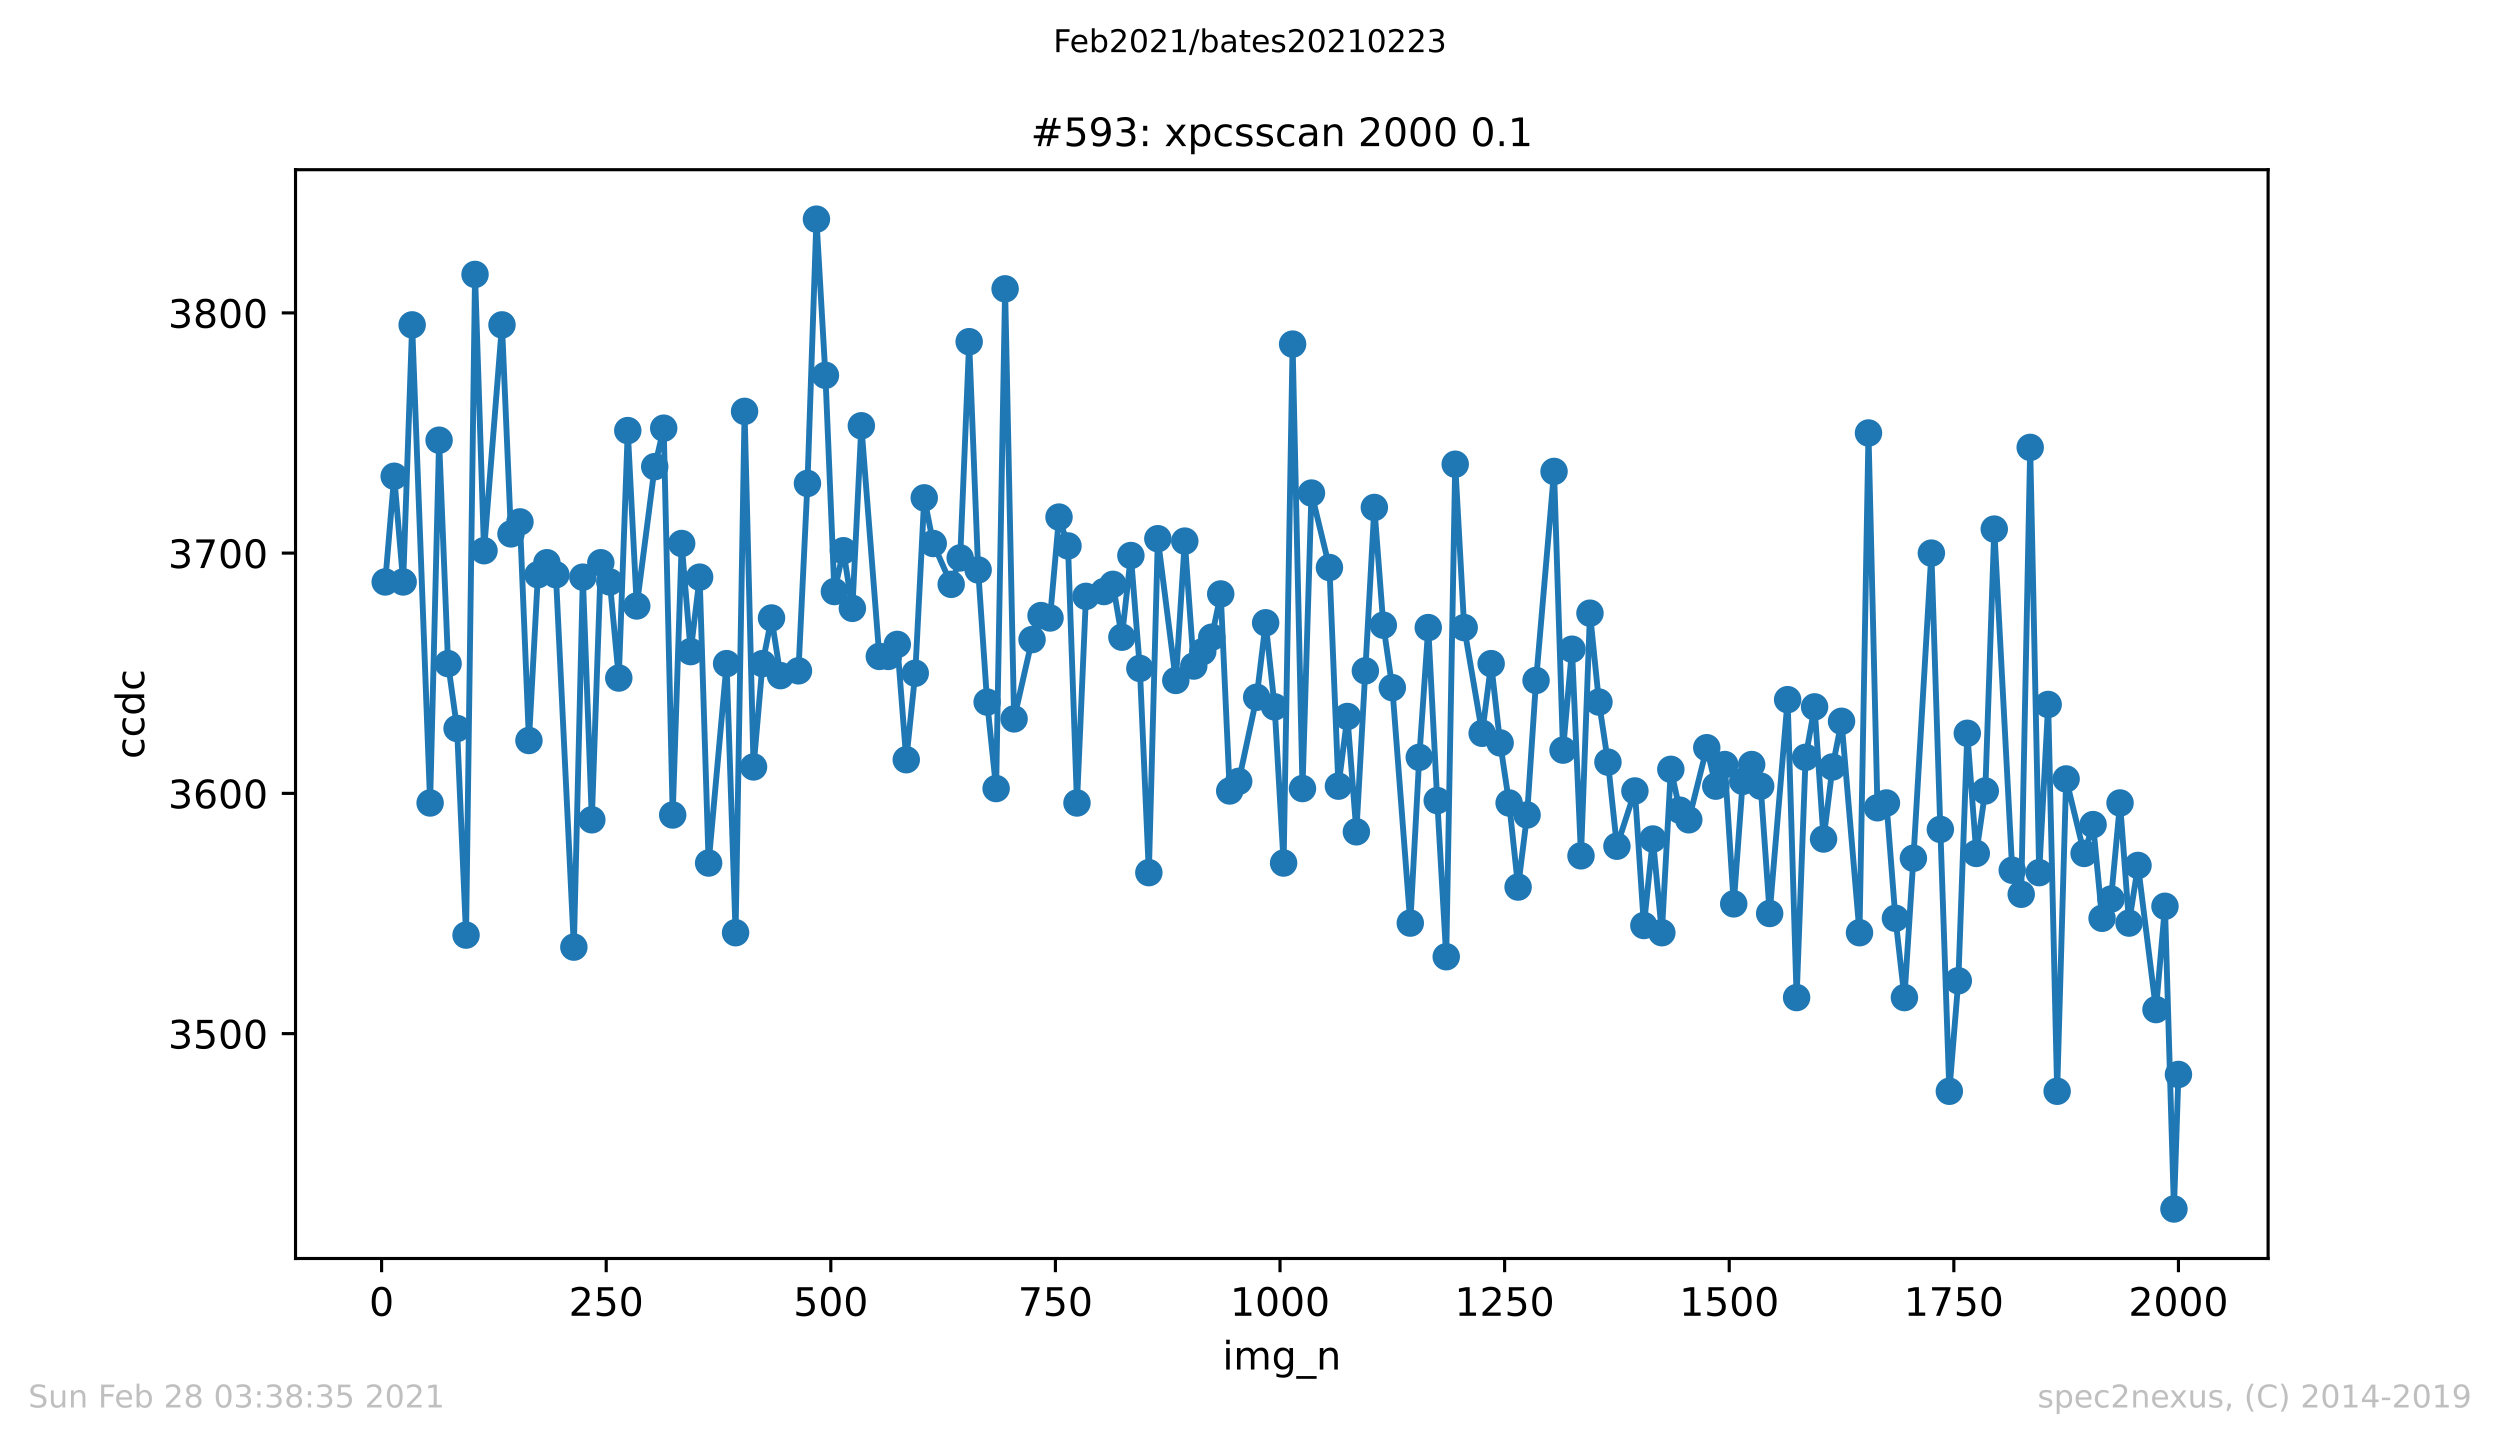 <?xml version="1.0" encoding="utf-8" standalone="no"?>
<!DOCTYPE svg PUBLIC "-//W3C//DTD SVG 1.1//EN"
  "http://www.w3.org/Graphics/SVG/1.1/DTD/svg11.dtd">
<!-- Created with matplotlib (https://matplotlib.org/) -->
<svg height="367.2pt" version="1.1" viewBox="0 0 636.48 367.2" width="636.48pt" xmlns="http://www.w3.org/2000/svg" xmlns:xlink="http://www.w3.org/1999/xlink">
 <defs>
  <style type="text/css">*{stroke-linecap:butt;stroke-linejoin:round;}</style>
 </defs>
 <g id="figure_1">
  <g id="patch_1">
   <path d="M 0 367.2 
L 636.48 367.2 
L 636.48 0 
L 0 0 
z
" style="fill:#ffffff;"/>
  </g>
  <g id="axes_1">
   <g id="patch_2">
    <path d="M 75.24 320.4 
L 577.44 320.4 
L 577.44 43.2 
L 75.24 43.2 
z
" style="fill:#ffffff;"/>
   </g>
   <g id="matplotlib.axis_1">
    <g id="xtick_1">
     <g id="line2d_1">
      <defs>
       <path d="M 0 0 
L 0 3.5 
" id="ma4a6351845" style="stroke:#000000;stroke-width:0.8;"/>
      </defs>
      <g>
       <use style="stroke:#000000;stroke-width:0.8;" x="97.152" xlink:href="#ma4a6351845" y="320.4"/>
      </g>
     </g>
     <g id="text_1">
      <!-- 0 -->
      <g transform="translate(93.971 334.998)scale(0.1 -0.1)">
       <defs>
        <path d="M 31.781 66.406 
Q 24.172 66.406 20.328 58.906 
Q 16.5 51.422 16.5 36.375 
Q 16.5 21.391 20.328 13.891 
Q 24.172 6.391 31.781 6.391 
Q 39.453 6.391 43.281 13.891 
Q 47.125 21.391 47.125 36.375 
Q 47.125 51.422 43.281 58.906 
Q 39.453 66.406 31.781 66.406 
z
M 31.781 74.219 
Q 44.047 74.219 50.516 64.516 
Q 56.984 54.828 56.984 36.375 
Q 56.984 17.969 50.516 8.266 
Q 44.047 -1.422 31.781 -1.422 
Q 19.531 -1.422 13.062 8.266 
Q 6.594 17.969 6.594 36.375 
Q 6.594 54.828 13.062 64.516 
Q 19.531 74.219 31.781 74.219 
z
" id="DejaVuSans-48"/>
       </defs>
       <use xlink:href="#DejaVuSans-48"/>
      </g>
     </g>
    </g>
    <g id="xtick_2">
     <g id="line2d_2">
      <g>
       <use style="stroke:#000000;stroke-width:0.8;" x="154.335" xlink:href="#ma4a6351845" y="320.4"/>
      </g>
     </g>
     <g id="text_2">
      <!-- 250 -->
      <g transform="translate(144.791 334.998)scale(0.1 -0.1)">
       <defs>
        <path d="M 19.188 8.297 
L 53.609 8.297 
L 53.609 0 
L 7.328 0 
L 7.328 8.297 
Q 12.938 14.109 22.625 23.891 
Q 32.328 33.688 34.812 36.531 
Q 39.547 41.844 41.422 45.531 
Q 43.312 49.219 43.312 52.781 
Q 43.312 58.594 39.234 62.25 
Q 35.156 65.922 28.609 65.922 
Q 23.969 65.922 18.812 64.312 
Q 13.672 62.703 7.812 59.422 
L 7.812 69.391 
Q 13.766 71.781 18.938 73 
Q 24.125 74.219 28.422 74.219 
Q 39.75 74.219 46.484 68.547 
Q 53.219 62.891 53.219 53.422 
Q 53.219 48.922 51.531 44.891 
Q 49.859 40.875 45.406 35.406 
Q 44.188 33.984 37.641 27.219 
Q 31.109 20.453 19.188 8.297 
z
" id="DejaVuSans-50"/>
        <path d="M 10.797 72.906 
L 49.516 72.906 
L 49.516 64.594 
L 19.828 64.594 
L 19.828 46.734 
Q 21.969 47.469 24.109 47.828 
Q 26.266 48.188 28.422 48.188 
Q 40.625 48.188 47.75 41.5 
Q 54.891 34.812 54.891 23.391 
Q 54.891 11.625 47.562 5.094 
Q 40.234 -1.422 26.906 -1.422 
Q 22.312 -1.422 17.547 -0.641 
Q 12.797 0.141 7.719 1.703 
L 7.719 11.625 
Q 12.109 9.234 16.797 8.062 
Q 21.484 6.891 26.703 6.891 
Q 35.156 6.891 40.078 11.328 
Q 45.016 15.766 45.016 23.391 
Q 45.016 31 40.078 35.438 
Q 35.156 39.891 26.703 39.891 
Q 22.75 39.891 18.812 39.016 
Q 14.891 38.141 10.797 36.281 
z
" id="DejaVuSans-53"/>
       </defs>
       <use xlink:href="#DejaVuSans-50"/>
       <use x="63.623" xlink:href="#DejaVuSans-53"/>
       <use x="127.246" xlink:href="#DejaVuSans-48"/>
      </g>
     </g>
    </g>
    <g id="xtick_3">
     <g id="line2d_3">
      <g>
       <use style="stroke:#000000;stroke-width:0.8;" x="211.517" xlink:href="#ma4a6351845" y="320.4"/>
      </g>
     </g>
     <g id="text_3">
      <!-- 500 -->
      <g transform="translate(201.974 334.998)scale(0.1 -0.1)">
       <use xlink:href="#DejaVuSans-53"/>
       <use x="63.623" xlink:href="#DejaVuSans-48"/>
       <use x="127.246" xlink:href="#DejaVuSans-48"/>
      </g>
     </g>
    </g>
    <g id="xtick_4">
     <g id="line2d_4">
      <g>
       <use style="stroke:#000000;stroke-width:0.8;" x="268.7" xlink:href="#ma4a6351845" y="320.4"/>
      </g>
     </g>
     <g id="text_4">
      <!-- 750 -->
      <g transform="translate(259.156 334.998)scale(0.1 -0.1)">
       <defs>
        <path d="M 8.203 72.906 
L 55.078 72.906 
L 55.078 68.703 
L 28.609 0 
L 18.312 0 
L 43.219 64.594 
L 8.203 64.594 
z
" id="DejaVuSans-55"/>
       </defs>
       <use xlink:href="#DejaVuSans-55"/>
       <use x="63.623" xlink:href="#DejaVuSans-53"/>
       <use x="127.246" xlink:href="#DejaVuSans-48"/>
      </g>
     </g>
    </g>
    <g id="xtick_5">
     <g id="line2d_5">
      <g>
       <use style="stroke:#000000;stroke-width:0.8;" x="325.883" xlink:href="#ma4a6351845" y="320.4"/>
      </g>
     </g>
     <g id="text_5">
      <!-- 1000 -->
      <g transform="translate(313.158 334.998)scale(0.1 -0.1)">
       <defs>
        <path d="M 12.406 8.297 
L 28.516 8.297 
L 28.516 63.922 
L 10.984 60.406 
L 10.984 69.391 
L 28.422 72.906 
L 38.281 72.906 
L 38.281 8.297 
L 54.391 8.297 
L 54.391 0 
L 12.406 0 
z
" id="DejaVuSans-49"/>
       </defs>
       <use xlink:href="#DejaVuSans-49"/>
       <use x="63.623" xlink:href="#DejaVuSans-48"/>
       <use x="127.246" xlink:href="#DejaVuSans-48"/>
       <use x="190.869" xlink:href="#DejaVuSans-48"/>
      </g>
     </g>
    </g>
    <g id="xtick_6">
     <g id="line2d_6">
      <g>
       <use style="stroke:#000000;stroke-width:0.8;" x="383.065" xlink:href="#ma4a6351845" y="320.4"/>
      </g>
     </g>
     <g id="text_6">
      <!-- 1250 -->
      <g transform="translate(370.34 334.998)scale(0.1 -0.1)">
       <use xlink:href="#DejaVuSans-49"/>
       <use x="63.623" xlink:href="#DejaVuSans-50"/>
       <use x="127.246" xlink:href="#DejaVuSans-53"/>
       <use x="190.869" xlink:href="#DejaVuSans-48"/>
      </g>
     </g>
    </g>
    <g id="xtick_7">
     <g id="line2d_7">
      <g>
       <use style="stroke:#000000;stroke-width:0.8;" x="440.248" xlink:href="#ma4a6351845" y="320.4"/>
      </g>
     </g>
     <g id="text_7">
      <!-- 1500 -->
      <g transform="translate(427.523 334.998)scale(0.1 -0.1)">
       <use xlink:href="#DejaVuSans-49"/>
       <use x="63.623" xlink:href="#DejaVuSans-53"/>
       <use x="127.246" xlink:href="#DejaVuSans-48"/>
       <use x="190.869" xlink:href="#DejaVuSans-48"/>
      </g>
     </g>
    </g>
    <g id="xtick_8">
     <g id="line2d_8">
      <g>
       <use style="stroke:#000000;stroke-width:0.8;" x="497.43" xlink:href="#ma4a6351845" y="320.4"/>
      </g>
     </g>
     <g id="text_8">
      <!-- 1750 -->
      <g transform="translate(484.705 334.998)scale(0.1 -0.1)">
       <use xlink:href="#DejaVuSans-49"/>
       <use x="63.623" xlink:href="#DejaVuSans-55"/>
       <use x="127.246" xlink:href="#DejaVuSans-53"/>
       <use x="190.869" xlink:href="#DejaVuSans-48"/>
      </g>
     </g>
    </g>
    <g id="xtick_9">
     <g id="line2d_9">
      <g>
       <use style="stroke:#000000;stroke-width:0.8;" x="554.613" xlink:href="#ma4a6351845" y="320.4"/>
      </g>
     </g>
     <g id="text_9">
      <!-- 2000 -->
      <g transform="translate(541.888 334.998)scale(0.1 -0.1)">
       <use xlink:href="#DejaVuSans-50"/>
       <use x="63.623" xlink:href="#DejaVuSans-48"/>
       <use x="127.246" xlink:href="#DejaVuSans-48"/>
       <use x="190.869" xlink:href="#DejaVuSans-48"/>
      </g>
     </g>
    </g>
    <g id="text_10">
     <!-- img_n -->
     <g transform="translate(311.238 348.677)scale(0.1 -0.1)">
      <defs>
       <path d="M 9.422 54.688 
L 18.406 54.688 
L 18.406 0 
L 9.422 0 
z
M 9.422 75.984 
L 18.406 75.984 
L 18.406 64.594 
L 9.422 64.594 
z
" id="DejaVuSans-105"/>
       <path d="M 52 44.188 
Q 55.375 50.25 60.062 53.125 
Q 64.75 56 71.094 56 
Q 79.641 56 84.281 50.016 
Q 88.922 44.047 88.922 33.016 
L 88.922 0 
L 79.891 0 
L 79.891 32.719 
Q 79.891 40.578 77.094 44.375 
Q 74.312 48.188 68.609 48.188 
Q 61.625 48.188 57.562 43.547 
Q 53.516 38.922 53.516 30.906 
L 53.516 0 
L 44.484 0 
L 44.484 32.719 
Q 44.484 40.625 41.703 44.406 
Q 38.922 48.188 33.109 48.188 
Q 26.219 48.188 22.156 43.531 
Q 18.109 38.875 18.109 30.906 
L 18.109 0 
L 9.078 0 
L 9.078 54.688 
L 18.109 54.688 
L 18.109 46.188 
Q 21.188 51.219 25.484 53.609 
Q 29.781 56 35.688 56 
Q 41.656 56 45.828 52.969 
Q 50 49.953 52 44.188 
z
" id="DejaVuSans-109"/>
       <path d="M 45.406 27.984 
Q 45.406 37.75 41.375 43.109 
Q 37.359 48.484 30.078 48.484 
Q 22.859 48.484 18.828 43.109 
Q 14.797 37.75 14.797 27.984 
Q 14.797 18.266 18.828 12.891 
Q 22.859 7.516 30.078 7.516 
Q 37.359 7.516 41.375 12.891 
Q 45.406 18.266 45.406 27.984 
z
M 54.391 6.781 
Q 54.391 -7.172 48.188 -13.984 
Q 42 -20.797 29.203 -20.797 
Q 24.469 -20.797 20.266 -20.094 
Q 16.062 -19.391 12.109 -17.922 
L 12.109 -9.188 
Q 16.062 -11.328 19.922 -12.344 
Q 23.781 -13.375 27.781 -13.375 
Q 36.625 -13.375 41.016 -8.766 
Q 45.406 -4.156 45.406 5.172 
L 45.406 9.625 
Q 42.625 4.781 38.281 2.391 
Q 33.938 0 27.875 0 
Q 17.828 0 11.672 7.656 
Q 5.516 15.328 5.516 27.984 
Q 5.516 40.672 11.672 48.328 
Q 17.828 56 27.875 56 
Q 33.938 56 38.281 53.609 
Q 42.625 51.219 45.406 46.391 
L 45.406 54.688 
L 54.391 54.688 
z
" id="DejaVuSans-103"/>
       <path d="M 50.984 -16.609 
L 50.984 -23.578 
L -0.984 -23.578 
L -0.984 -16.609 
z
" id="DejaVuSans-95"/>
       <path d="M 54.891 33.016 
L 54.891 0 
L 45.906 0 
L 45.906 32.719 
Q 45.906 40.484 42.875 44.328 
Q 39.844 48.188 33.797 48.188 
Q 26.516 48.188 22.312 43.547 
Q 18.109 38.922 18.109 30.906 
L 18.109 0 
L 9.078 0 
L 9.078 54.688 
L 18.109 54.688 
L 18.109 46.188 
Q 21.344 51.125 25.703 53.562 
Q 30.078 56 35.797 56 
Q 45.219 56 50.047 50.172 
Q 54.891 44.344 54.891 33.016 
z
" id="DejaVuSans-110"/>
      </defs>
      <use xlink:href="#DejaVuSans-105"/>
      <use x="27.783" xlink:href="#DejaVuSans-109"/>
      <use x="125.195" xlink:href="#DejaVuSans-103"/>
      <use x="188.672" xlink:href="#DejaVuSans-95"/>
      <use x="238.672" xlink:href="#DejaVuSans-110"/>
     </g>
    </g>
   </g>
   <g id="matplotlib.axis_2">
    <g id="ytick_1">
     <g id="line2d_10">
      <defs>
       <path d="M 0 0 
L -3.5 0 
" id="me3d6149a20" style="stroke:#000000;stroke-width:0.8;"/>
      </defs>
      <g>
       <use style="stroke:#000000;stroke-width:0.8;" x="75.24" xlink:href="#me3d6149a20" y="263.15"/>
      </g>
     </g>
     <g id="text_11">
      <!-- 3500 -->
      <g transform="translate(42.79 266.949)scale(0.1 -0.1)">
       <defs>
        <path d="M 40.578 39.312 
Q 47.656 37.797 51.625 33 
Q 55.609 28.219 55.609 21.188 
Q 55.609 10.406 48.188 4.484 
Q 40.766 -1.422 27.094 -1.422 
Q 22.516 -1.422 17.656 -0.516 
Q 12.797 0.391 7.625 2.203 
L 7.625 11.719 
Q 11.719 9.328 16.594 8.109 
Q 21.484 6.891 26.812 6.891 
Q 36.078 6.891 40.938 10.547 
Q 45.797 14.203 45.797 21.188 
Q 45.797 27.641 41.281 31.266 
Q 36.766 34.906 28.719 34.906 
L 20.219 34.906 
L 20.219 43.016 
L 29.109 43.016 
Q 36.375 43.016 40.234 45.922 
Q 44.094 48.828 44.094 54.297 
Q 44.094 59.906 40.109 62.906 
Q 36.141 65.922 28.719 65.922 
Q 24.656 65.922 20.016 65.031 
Q 15.375 64.156 9.812 62.312 
L 9.812 71.094 
Q 15.438 72.656 20.344 73.438 
Q 25.25 74.219 29.594 74.219 
Q 40.828 74.219 47.359 69.109 
Q 53.906 64.016 53.906 55.328 
Q 53.906 49.266 50.438 45.094 
Q 46.969 40.922 40.578 39.312 
z
" id="DejaVuSans-51"/>
       </defs>
       <use xlink:href="#DejaVuSans-51"/>
       <use x="63.623" xlink:href="#DejaVuSans-53"/>
       <use x="127.246" xlink:href="#DejaVuSans-48"/>
       <use x="190.869" xlink:href="#DejaVuSans-48"/>
      </g>
     </g>
    </g>
    <g id="ytick_2">
     <g id="line2d_11">
      <g>
       <use style="stroke:#000000;stroke-width:0.8;" x="75.24" xlink:href="#me3d6149a20" y="201.984"/>
      </g>
     </g>
     <g id="text_12">
      <!-- 3600 -->
      <g transform="translate(42.79 205.784)scale(0.1 -0.1)">
       <defs>
        <path d="M 33.016 40.375 
Q 26.375 40.375 22.484 35.828 
Q 18.609 31.297 18.609 23.391 
Q 18.609 15.531 22.484 10.953 
Q 26.375 6.391 33.016 6.391 
Q 39.656 6.391 43.531 10.953 
Q 47.406 15.531 47.406 23.391 
Q 47.406 31.297 43.531 35.828 
Q 39.656 40.375 33.016 40.375 
z
M 52.594 71.297 
L 52.594 62.312 
Q 48.875 64.062 45.094 64.984 
Q 41.312 65.922 37.594 65.922 
Q 27.828 65.922 22.672 59.328 
Q 17.531 52.734 16.797 39.406 
Q 19.672 43.656 24.016 45.922 
Q 28.375 48.188 33.594 48.188 
Q 44.578 48.188 50.953 41.516 
Q 57.328 34.859 57.328 23.391 
Q 57.328 12.156 50.688 5.359 
Q 44.047 -1.422 33.016 -1.422 
Q 20.359 -1.422 13.672 8.266 
Q 6.984 17.969 6.984 36.375 
Q 6.984 53.656 15.188 63.938 
Q 23.391 74.219 37.203 74.219 
Q 40.922 74.219 44.703 73.484 
Q 48.484 72.75 52.594 71.297 
z
" id="DejaVuSans-54"/>
       </defs>
       <use xlink:href="#DejaVuSans-51"/>
       <use x="63.623" xlink:href="#DejaVuSans-54"/>
       <use x="127.246" xlink:href="#DejaVuSans-48"/>
       <use x="190.869" xlink:href="#DejaVuSans-48"/>
      </g>
     </g>
    </g>
    <g id="ytick_3">
     <g id="line2d_12">
      <g>
       <use style="stroke:#000000;stroke-width:0.8;" x="75.24" xlink:href="#me3d6149a20" y="140.819"/>
      </g>
     </g>
     <g id="text_13">
      <!-- 3700 -->
      <g transform="translate(42.79 144.619)scale(0.1 -0.1)">
       <use xlink:href="#DejaVuSans-51"/>
       <use x="63.623" xlink:href="#DejaVuSans-55"/>
       <use x="127.246" xlink:href="#DejaVuSans-48"/>
       <use x="190.869" xlink:href="#DejaVuSans-48"/>
      </g>
     </g>
    </g>
    <g id="ytick_4">
     <g id="line2d_13">
      <g>
       <use style="stroke:#000000;stroke-width:0.8;" x="75.24" xlink:href="#me3d6149a20" y="79.654"/>
      </g>
     </g>
     <g id="text_14">
      <!-- 3800 -->
      <g transform="translate(42.79 83.454)scale(0.1 -0.1)">
       <defs>
        <path d="M 31.781 34.625 
Q 24.75 34.625 20.719 30.859 
Q 16.703 27.094 16.703 20.516 
Q 16.703 13.922 20.719 10.156 
Q 24.75 6.391 31.781 6.391 
Q 38.812 6.391 42.859 10.172 
Q 46.922 13.969 46.922 20.516 
Q 46.922 27.094 42.891 30.859 
Q 38.875 34.625 31.781 34.625 
z
M 21.922 38.812 
Q 15.578 40.375 12.031 44.719 
Q 8.5 49.078 8.5 55.328 
Q 8.5 64.062 14.719 69.141 
Q 20.953 74.219 31.781 74.219 
Q 42.672 74.219 48.875 69.141 
Q 55.078 64.062 55.078 55.328 
Q 55.078 49.078 51.531 44.719 
Q 48 40.375 41.703 38.812 
Q 48.828 37.156 52.797 32.312 
Q 56.781 27.484 56.781 20.516 
Q 56.781 9.906 50.312 4.234 
Q 43.844 -1.422 31.781 -1.422 
Q 19.734 -1.422 13.25 4.234 
Q 6.781 9.906 6.781 20.516 
Q 6.781 27.484 10.781 32.312 
Q 14.797 37.156 21.922 38.812 
z
M 18.312 54.391 
Q 18.312 48.734 21.844 45.562 
Q 25.391 42.391 31.781 42.391 
Q 38.141 42.391 41.719 45.562 
Q 45.312 48.734 45.312 54.391 
Q 45.312 60.062 41.719 63.234 
Q 38.141 66.406 31.781 66.406 
Q 25.391 66.406 21.844 63.234 
Q 18.312 60.062 18.312 54.391 
z
" id="DejaVuSans-56"/>
       </defs>
       <use xlink:href="#DejaVuSans-51"/>
       <use x="63.623" xlink:href="#DejaVuSans-56"/>
       <use x="127.246" xlink:href="#DejaVuSans-48"/>
       <use x="190.869" xlink:href="#DejaVuSans-48"/>
      </g>
     </g>
    </g>
    <g id="text_15">
     <!-- ccdc -->
     <g transform="translate(36.71 193.222)rotate(-90)scale(0.1 -0.1)">
      <defs>
       <path d="M 48.781 52.594 
L 48.781 44.188 
Q 44.969 46.297 41.141 47.344 
Q 37.312 48.391 33.406 48.391 
Q 24.656 48.391 19.812 42.844 
Q 14.984 37.312 14.984 27.297 
Q 14.984 17.281 19.812 11.734 
Q 24.656 6.203 33.406 6.203 
Q 37.312 6.203 41.141 7.25 
Q 44.969 8.297 48.781 10.406 
L 48.781 2.094 
Q 45.016 0.344 40.984 -0.531 
Q 36.969 -1.422 32.422 -1.422 
Q 20.062 -1.422 12.781 6.344 
Q 5.516 14.109 5.516 27.297 
Q 5.516 40.672 12.859 48.328 
Q 20.219 56 33.016 56 
Q 37.156 56 41.109 55.141 
Q 45.062 54.297 48.781 52.594 
z
" id="DejaVuSans-99"/>
       <path d="M 45.406 46.391 
L 45.406 75.984 
L 54.391 75.984 
L 54.391 0 
L 45.406 0 
L 45.406 8.203 
Q 42.578 3.328 38.25 0.953 
Q 33.938 -1.422 27.875 -1.422 
Q 17.969 -1.422 11.734 6.484 
Q 5.516 14.406 5.516 27.297 
Q 5.516 40.188 11.734 48.094 
Q 17.969 56 27.875 56 
Q 33.938 56 38.25 53.625 
Q 42.578 51.266 45.406 46.391 
z
M 14.797 27.297 
Q 14.797 17.391 18.875 11.75 
Q 22.953 6.109 30.078 6.109 
Q 37.203 6.109 41.297 11.75 
Q 45.406 17.391 45.406 27.297 
Q 45.406 37.203 41.297 42.844 
Q 37.203 48.484 30.078 48.484 
Q 22.953 48.484 18.875 42.844 
Q 14.797 37.203 14.797 27.297 
z
" id="DejaVuSans-100"/>
      </defs>
      <use xlink:href="#DejaVuSans-99"/>
      <use x="54.98" xlink:href="#DejaVuSans-99"/>
      <use x="109.961" xlink:href="#DejaVuSans-100"/>
      <use x="173.438" xlink:href="#DejaVuSans-99"/>
     </g>
    </g>
   </g>
   <g id="line2d_14">
    <path clip-path="url(#p73f7a2a46f)" d="M 98.067 148.159 
L 100.355 121.247 
L 102.642 148.159 
L 104.929 82.713 
L 109.504 204.431 
L 111.791 112.072 
L 114.078 168.955 
L 116.366 185.47 
L 118.653 238.072 
L 120.94 69.868 
L 123.228 140.208 
L 127.802 82.713 
L 130.089 135.926 
L 132.377 132.868 
L 134.664 188.528 
L 136.951 146.324 
L 139.239 143.266 
L 141.526 146.324 
L 146.101 241.13 
L 148.388 146.936 
L 150.675 208.713 
L 152.963 143.266 
L 155.25 148.159 
L 157.537 172.625 
L 159.824 109.625 
L 162.112 154.276 
L 166.686 118.8 
L 168.974 109.014 
L 171.261 207.489 
L 173.548 138.373 
L 175.836 165.897 
L 178.123 146.936 
L 180.41 219.722 
L 184.985 168.955 
L 187.272 237.46 
L 189.559 104.732 
L 191.847 195.256 
L 194.134 168.955 
L 196.421 157.334 
L 198.709 172.014 
L 203.283 170.79 
L 205.57 123.082 
L 207.858 55.8 
L 210.145 95.557 
L 212.432 150.606 
L 214.72 140.208 
L 217.007 154.887 
L 219.294 108.402 
L 223.869 167.12 
L 226.156 167.12 
L 228.443 164.062 
L 230.731 193.421 
L 233.018 171.402 
L 235.305 126.751 
L 237.593 138.373 
L 242.167 148.771 
L 244.455 142.043 
L 246.742 86.994 
L 249.029 145.101 
L 251.316 178.742 
L 253.604 200.761 
L 255.891 73.538 
L 258.178 183.023 
L 262.753 162.839 
L 265.04 156.722 
L 267.328 157.334 
L 269.615 131.645 
L 271.902 138.984 
L 274.19 204.431 
L 276.477 151.829 
L 281.051 150.606 
L 283.339 148.771 
L 285.626 162.227 
L 287.913 141.431 
L 290.201 170.179 
L 292.488 222.169 
L 294.775 137.15 
L 299.35 173.237 
L 301.637 137.761 
L 303.924 169.567 
L 308.499 162.227 
L 310.786 151.217 
L 313.074 201.373 
L 315.361 198.926 
L 319.936 177.518 
L 322.223 158.557 
L 324.51 179.965 
L 326.797 219.722 
L 329.085 87.606 
L 331.601 200.761 
L 333.888 125.528 
L 338.463 144.489 
L 340.75 200.15 
L 343.037 182.412 
L 345.325 211.771 
L 349.899 129.198 
L 352.187 159.169 
L 354.474 175.072 
L 359.048 235.014 
L 361.336 192.81 
L 363.623 159.781 
L 365.91 203.819 
L 368.198 243.577 
L 370.485 118.188 
L 372.772 159.781 
L 377.347 186.693 
L 379.634 168.955 
L 381.921 189.14 
L 384.209 204.431 
L 386.496 225.839 
L 388.783 207.489 
L 391.071 173.237 
L 395.645 120.023 
L 397.933 190.975 
L 400.22 165.285 
L 402.507 217.887 
L 404.794 156.111 
L 407.082 178.742 
L 409.369 194.033 
L 411.656 215.441 
L 416.231 201.373 
L 418.518 235.625 
L 420.806 213.606 
L 423.093 237.46 
L 425.38 195.868 
L 427.667 206.266 
L 429.955 208.713 
L 434.529 190.363 
L 436.817 200.15 
L 439.104 194.645 
L 441.391 230.12 
L 443.679 198.926 
L 445.966 194.645 
L 448.253 200.15 
L 450.54 232.567 
L 455.115 178.13 
L 457.402 253.975 
L 459.69 192.81 
L 461.977 179.965 
L 464.264 213.606 
L 466.552 195.256 
L 468.839 183.635 
L 473.414 237.46 
L 475.701 110.237 
L 477.988 205.654 
L 480.275 204.431 
L 482.563 233.79 
L 484.85 253.975 
L 487.137 218.499 
L 491.712 140.819 
L 493.999 211.159 
L 496.287 277.829 
L 498.574 249.693 
L 500.861 186.693 
L 503.148 217.276 
L 505.436 201.373 
L 507.723 134.703 
L 512.298 221.557 
L 514.585 227.674 
L 516.872 113.907 
L 519.16 222.169 
L 521.447 179.353 
L 523.734 277.829 
L 526.021 198.315 
L 530.596 217.276 
L 532.883 209.936 
L 535.171 233.79 
L 537.458 228.897 
L 539.745 204.431 
L 542.033 235.014 
L 544.32 220.334 
L 548.894 257.033 
L 551.182 230.732 
L 553.469 307.8 
L 554.613 273.548 
L 554.613 273.548 
" style="fill:none;stroke:#1f77b4;stroke-linecap:square;stroke-width:1.5;"/>
    <defs>
     <path d="M 0 3 
C 0.796 3 1.559 2.684 2.121 2.121 
C 2.684 1.559 3 0.796 3 0 
C 3 -0.796 2.684 -1.559 2.121 -2.121 
C 1.559 -2.684 0.796 -3 0 -3 
C -0.796 -3 -1.559 -2.684 -2.121 -2.121 
C -2.684 -1.559 -3 -0.796 -3 0 
C -3 0.796 -2.684 1.559 -2.121 2.121 
C -1.559 2.684 -0.796 3 0 3 
z
" id="mc8ee1a36c5" style="stroke:#1f77b4;"/>
    </defs>
    <g clip-path="url(#p73f7a2a46f)">
     <use style="fill:#1f77b4;stroke:#1f77b4;" x="98.067" xlink:href="#mc8ee1a36c5" y="148.159"/>
     <use style="fill:#1f77b4;stroke:#1f77b4;" x="100.355" xlink:href="#mc8ee1a36c5" y="121.247"/>
     <use style="fill:#1f77b4;stroke:#1f77b4;" x="102.642" xlink:href="#mc8ee1a36c5" y="148.159"/>
     <use style="fill:#1f77b4;stroke:#1f77b4;" x="104.929" xlink:href="#mc8ee1a36c5" y="82.713"/>
     <use style="fill:#1f77b4;stroke:#1f77b4;" x="109.504" xlink:href="#mc8ee1a36c5" y="204.431"/>
     <use style="fill:#1f77b4;stroke:#1f77b4;" x="111.791" xlink:href="#mc8ee1a36c5" y="112.072"/>
     <use style="fill:#1f77b4;stroke:#1f77b4;" x="114.078" xlink:href="#mc8ee1a36c5" y="168.955"/>
     <use style="fill:#1f77b4;stroke:#1f77b4;" x="116.366" xlink:href="#mc8ee1a36c5" y="185.47"/>
     <use style="fill:#1f77b4;stroke:#1f77b4;" x="118.653" xlink:href="#mc8ee1a36c5" y="238.072"/>
     <use style="fill:#1f77b4;stroke:#1f77b4;" x="120.94" xlink:href="#mc8ee1a36c5" y="69.868"/>
     <use style="fill:#1f77b4;stroke:#1f77b4;" x="123.228" xlink:href="#mc8ee1a36c5" y="140.208"/>
     <use style="fill:#1f77b4;stroke:#1f77b4;" x="127.802" xlink:href="#mc8ee1a36c5" y="82.713"/>
     <use style="fill:#1f77b4;stroke:#1f77b4;" x="130.089" xlink:href="#mc8ee1a36c5" y="135.926"/>
     <use style="fill:#1f77b4;stroke:#1f77b4;" x="132.377" xlink:href="#mc8ee1a36c5" y="132.868"/>
     <use style="fill:#1f77b4;stroke:#1f77b4;" x="134.664" xlink:href="#mc8ee1a36c5" y="188.528"/>
     <use style="fill:#1f77b4;stroke:#1f77b4;" x="136.951" xlink:href="#mc8ee1a36c5" y="146.324"/>
     <use style="fill:#1f77b4;stroke:#1f77b4;" x="139.239" xlink:href="#mc8ee1a36c5" y="143.266"/>
     <use style="fill:#1f77b4;stroke:#1f77b4;" x="141.526" xlink:href="#mc8ee1a36c5" y="146.324"/>
     <use style="fill:#1f77b4;stroke:#1f77b4;" x="146.101" xlink:href="#mc8ee1a36c5" y="241.13"/>
     <use style="fill:#1f77b4;stroke:#1f77b4;" x="148.388" xlink:href="#mc8ee1a36c5" y="146.936"/>
     <use style="fill:#1f77b4;stroke:#1f77b4;" x="150.675" xlink:href="#mc8ee1a36c5" y="208.713"/>
     <use style="fill:#1f77b4;stroke:#1f77b4;" x="152.963" xlink:href="#mc8ee1a36c5" y="143.266"/>
     <use style="fill:#1f77b4;stroke:#1f77b4;" x="155.25" xlink:href="#mc8ee1a36c5" y="148.159"/>
     <use style="fill:#1f77b4;stroke:#1f77b4;" x="157.537" xlink:href="#mc8ee1a36c5" y="172.625"/>
     <use style="fill:#1f77b4;stroke:#1f77b4;" x="159.824" xlink:href="#mc8ee1a36c5" y="109.625"/>
     <use style="fill:#1f77b4;stroke:#1f77b4;" x="162.112" xlink:href="#mc8ee1a36c5" y="154.276"/>
     <use style="fill:#1f77b4;stroke:#1f77b4;" x="166.686" xlink:href="#mc8ee1a36c5" y="118.8"/>
     <use style="fill:#1f77b4;stroke:#1f77b4;" x="168.974" xlink:href="#mc8ee1a36c5" y="109.014"/>
     <use style="fill:#1f77b4;stroke:#1f77b4;" x="171.261" xlink:href="#mc8ee1a36c5" y="207.489"/>
     <use style="fill:#1f77b4;stroke:#1f77b4;" x="173.548" xlink:href="#mc8ee1a36c5" y="138.373"/>
     <use style="fill:#1f77b4;stroke:#1f77b4;" x="175.836" xlink:href="#mc8ee1a36c5" y="165.897"/>
     <use style="fill:#1f77b4;stroke:#1f77b4;" x="178.123" xlink:href="#mc8ee1a36c5" y="146.936"/>
     <use style="fill:#1f77b4;stroke:#1f77b4;" x="180.41" xlink:href="#mc8ee1a36c5" y="219.722"/>
     <use style="fill:#1f77b4;stroke:#1f77b4;" x="184.985" xlink:href="#mc8ee1a36c5" y="168.955"/>
     <use style="fill:#1f77b4;stroke:#1f77b4;" x="187.272" xlink:href="#mc8ee1a36c5" y="237.46"/>
     <use style="fill:#1f77b4;stroke:#1f77b4;" x="189.559" xlink:href="#mc8ee1a36c5" y="104.732"/>
     <use style="fill:#1f77b4;stroke:#1f77b4;" x="191.847" xlink:href="#mc8ee1a36c5" y="195.256"/>
     <use style="fill:#1f77b4;stroke:#1f77b4;" x="194.134" xlink:href="#mc8ee1a36c5" y="168.955"/>
     <use style="fill:#1f77b4;stroke:#1f77b4;" x="196.421" xlink:href="#mc8ee1a36c5" y="157.334"/>
     <use style="fill:#1f77b4;stroke:#1f77b4;" x="198.709" xlink:href="#mc8ee1a36c5" y="172.014"/>
     <use style="fill:#1f77b4;stroke:#1f77b4;" x="203.283" xlink:href="#mc8ee1a36c5" y="170.79"/>
     <use style="fill:#1f77b4;stroke:#1f77b4;" x="205.57" xlink:href="#mc8ee1a36c5" y="123.082"/>
     <use style="fill:#1f77b4;stroke:#1f77b4;" x="207.858" xlink:href="#mc8ee1a36c5" y="55.8"/>
     <use style="fill:#1f77b4;stroke:#1f77b4;" x="210.145" xlink:href="#mc8ee1a36c5" y="95.557"/>
     <use style="fill:#1f77b4;stroke:#1f77b4;" x="212.432" xlink:href="#mc8ee1a36c5" y="150.606"/>
     <use style="fill:#1f77b4;stroke:#1f77b4;" x="214.72" xlink:href="#mc8ee1a36c5" y="140.208"/>
     <use style="fill:#1f77b4;stroke:#1f77b4;" x="217.007" xlink:href="#mc8ee1a36c5" y="154.887"/>
     <use style="fill:#1f77b4;stroke:#1f77b4;" x="219.294" xlink:href="#mc8ee1a36c5" y="108.402"/>
     <use style="fill:#1f77b4;stroke:#1f77b4;" x="223.869" xlink:href="#mc8ee1a36c5" y="167.12"/>
     <use style="fill:#1f77b4;stroke:#1f77b4;" x="226.156" xlink:href="#mc8ee1a36c5" y="167.12"/>
     <use style="fill:#1f77b4;stroke:#1f77b4;" x="228.443" xlink:href="#mc8ee1a36c5" y="164.062"/>
     <use style="fill:#1f77b4;stroke:#1f77b4;" x="230.731" xlink:href="#mc8ee1a36c5" y="193.421"/>
     <use style="fill:#1f77b4;stroke:#1f77b4;" x="233.018" xlink:href="#mc8ee1a36c5" y="171.402"/>
     <use style="fill:#1f77b4;stroke:#1f77b4;" x="235.305" xlink:href="#mc8ee1a36c5" y="126.751"/>
     <use style="fill:#1f77b4;stroke:#1f77b4;" x="237.593" xlink:href="#mc8ee1a36c5" y="138.373"/>
     <use style="fill:#1f77b4;stroke:#1f77b4;" x="242.167" xlink:href="#mc8ee1a36c5" y="148.771"/>
     <use style="fill:#1f77b4;stroke:#1f77b4;" x="244.455" xlink:href="#mc8ee1a36c5" y="142.043"/>
     <use style="fill:#1f77b4;stroke:#1f77b4;" x="246.742" xlink:href="#mc8ee1a36c5" y="86.994"/>
     <use style="fill:#1f77b4;stroke:#1f77b4;" x="249.029" xlink:href="#mc8ee1a36c5" y="145.101"/>
     <use style="fill:#1f77b4;stroke:#1f77b4;" x="251.316" xlink:href="#mc8ee1a36c5" y="178.742"/>
     <use style="fill:#1f77b4;stroke:#1f77b4;" x="253.604" xlink:href="#mc8ee1a36c5" y="200.761"/>
     <use style="fill:#1f77b4;stroke:#1f77b4;" x="255.891" xlink:href="#mc8ee1a36c5" y="73.538"/>
     <use style="fill:#1f77b4;stroke:#1f77b4;" x="258.178" xlink:href="#mc8ee1a36c5" y="183.023"/>
     <use style="fill:#1f77b4;stroke:#1f77b4;" x="262.753" xlink:href="#mc8ee1a36c5" y="162.839"/>
     <use style="fill:#1f77b4;stroke:#1f77b4;" x="265.04" xlink:href="#mc8ee1a36c5" y="156.722"/>
     <use style="fill:#1f77b4;stroke:#1f77b4;" x="267.328" xlink:href="#mc8ee1a36c5" y="157.334"/>
     <use style="fill:#1f77b4;stroke:#1f77b4;" x="269.615" xlink:href="#mc8ee1a36c5" y="131.645"/>
     <use style="fill:#1f77b4;stroke:#1f77b4;" x="271.902" xlink:href="#mc8ee1a36c5" y="138.984"/>
     <use style="fill:#1f77b4;stroke:#1f77b4;" x="274.19" xlink:href="#mc8ee1a36c5" y="204.431"/>
     <use style="fill:#1f77b4;stroke:#1f77b4;" x="276.477" xlink:href="#mc8ee1a36c5" y="151.829"/>
     <use style="fill:#1f77b4;stroke:#1f77b4;" x="281.051" xlink:href="#mc8ee1a36c5" y="150.606"/>
     <use style="fill:#1f77b4;stroke:#1f77b4;" x="283.339" xlink:href="#mc8ee1a36c5" y="148.771"/>
     <use style="fill:#1f77b4;stroke:#1f77b4;" x="285.626" xlink:href="#mc8ee1a36c5" y="162.227"/>
     <use style="fill:#1f77b4;stroke:#1f77b4;" x="287.913" xlink:href="#mc8ee1a36c5" y="141.431"/>
     <use style="fill:#1f77b4;stroke:#1f77b4;" x="290.201" xlink:href="#mc8ee1a36c5" y="170.179"/>
     <use style="fill:#1f77b4;stroke:#1f77b4;" x="292.488" xlink:href="#mc8ee1a36c5" y="222.169"/>
     <use style="fill:#1f77b4;stroke:#1f77b4;" x="294.775" xlink:href="#mc8ee1a36c5" y="137.15"/>
     <use style="fill:#1f77b4;stroke:#1f77b4;" x="299.35" xlink:href="#mc8ee1a36c5" y="173.237"/>
     <use style="fill:#1f77b4;stroke:#1f77b4;" x="301.637" xlink:href="#mc8ee1a36c5" y="137.761"/>
     <use style="fill:#1f77b4;stroke:#1f77b4;" x="303.924" xlink:href="#mc8ee1a36c5" y="169.567"/>
     <use style="fill:#1f77b4;stroke:#1f77b4;" x="306.212" xlink:href="#mc8ee1a36c5" y="165.897"/>
     <use style="fill:#1f77b4;stroke:#1f77b4;" x="308.499" xlink:href="#mc8ee1a36c5" y="162.227"/>
     <use style="fill:#1f77b4;stroke:#1f77b4;" x="310.786" xlink:href="#mc8ee1a36c5" y="151.217"/>
     <use style="fill:#1f77b4;stroke:#1f77b4;" x="313.074" xlink:href="#mc8ee1a36c5" y="201.373"/>
     <use style="fill:#1f77b4;stroke:#1f77b4;" x="315.361" xlink:href="#mc8ee1a36c5" y="198.926"/>
     <use style="fill:#1f77b4;stroke:#1f77b4;" x="319.936" xlink:href="#mc8ee1a36c5" y="177.518"/>
     <use style="fill:#1f77b4;stroke:#1f77b4;" x="322.223" xlink:href="#mc8ee1a36c5" y="158.557"/>
     <use style="fill:#1f77b4;stroke:#1f77b4;" x="324.51" xlink:href="#mc8ee1a36c5" y="179.965"/>
     <use style="fill:#1f77b4;stroke:#1f77b4;" x="326.797" xlink:href="#mc8ee1a36c5" y="219.722"/>
     <use style="fill:#1f77b4;stroke:#1f77b4;" x="329.085" xlink:href="#mc8ee1a36c5" y="87.606"/>
     <use style="fill:#1f77b4;stroke:#1f77b4;" x="331.601" xlink:href="#mc8ee1a36c5" y="200.761"/>
     <use style="fill:#1f77b4;stroke:#1f77b4;" x="333.888" xlink:href="#mc8ee1a36c5" y="125.528"/>
     <use style="fill:#1f77b4;stroke:#1f77b4;" x="338.463" xlink:href="#mc8ee1a36c5" y="144.489"/>
     <use style="fill:#1f77b4;stroke:#1f77b4;" x="340.75" xlink:href="#mc8ee1a36c5" y="200.15"/>
     <use style="fill:#1f77b4;stroke:#1f77b4;" x="343.037" xlink:href="#mc8ee1a36c5" y="182.412"/>
     <use style="fill:#1f77b4;stroke:#1f77b4;" x="345.325" xlink:href="#mc8ee1a36c5" y="211.771"/>
     <use style="fill:#1f77b4;stroke:#1f77b4;" x="347.612" xlink:href="#mc8ee1a36c5" y="170.79"/>
     <use style="fill:#1f77b4;stroke:#1f77b4;" x="349.899" xlink:href="#mc8ee1a36c5" y="129.198"/>
     <use style="fill:#1f77b4;stroke:#1f77b4;" x="352.187" xlink:href="#mc8ee1a36c5" y="159.169"/>
     <use style="fill:#1f77b4;stroke:#1f77b4;" x="354.474" xlink:href="#mc8ee1a36c5" y="175.072"/>
     <use style="fill:#1f77b4;stroke:#1f77b4;" x="359.048" xlink:href="#mc8ee1a36c5" y="235.014"/>
     <use style="fill:#1f77b4;stroke:#1f77b4;" x="361.336" xlink:href="#mc8ee1a36c5" y="192.81"/>
     <use style="fill:#1f77b4;stroke:#1f77b4;" x="363.623" xlink:href="#mc8ee1a36c5" y="159.781"/>
     <use style="fill:#1f77b4;stroke:#1f77b4;" x="365.91" xlink:href="#mc8ee1a36c5" y="203.819"/>
     <use style="fill:#1f77b4;stroke:#1f77b4;" x="368.198" xlink:href="#mc8ee1a36c5" y="243.577"/>
     <use style="fill:#1f77b4;stroke:#1f77b4;" x="370.485" xlink:href="#mc8ee1a36c5" y="118.188"/>
     <use style="fill:#1f77b4;stroke:#1f77b4;" x="372.772" xlink:href="#mc8ee1a36c5" y="159.781"/>
     <use style="fill:#1f77b4;stroke:#1f77b4;" x="377.347" xlink:href="#mc8ee1a36c5" y="186.693"/>
     <use style="fill:#1f77b4;stroke:#1f77b4;" x="379.634" xlink:href="#mc8ee1a36c5" y="168.955"/>
     <use style="fill:#1f77b4;stroke:#1f77b4;" x="381.921" xlink:href="#mc8ee1a36c5" y="189.14"/>
     <use style="fill:#1f77b4;stroke:#1f77b4;" x="384.209" xlink:href="#mc8ee1a36c5" y="204.431"/>
     <use style="fill:#1f77b4;stroke:#1f77b4;" x="386.496" xlink:href="#mc8ee1a36c5" y="225.839"/>
     <use style="fill:#1f77b4;stroke:#1f77b4;" x="388.783" xlink:href="#mc8ee1a36c5" y="207.489"/>
     <use style="fill:#1f77b4;stroke:#1f77b4;" x="391.071" xlink:href="#mc8ee1a36c5" y="173.237"/>
     <use style="fill:#1f77b4;stroke:#1f77b4;" x="395.645" xlink:href="#mc8ee1a36c5" y="120.023"/>
     <use style="fill:#1f77b4;stroke:#1f77b4;" x="397.933" xlink:href="#mc8ee1a36c5" y="190.975"/>
     <use style="fill:#1f77b4;stroke:#1f77b4;" x="400.22" xlink:href="#mc8ee1a36c5" y="165.285"/>
     <use style="fill:#1f77b4;stroke:#1f77b4;" x="402.507" xlink:href="#mc8ee1a36c5" y="217.887"/>
     <use style="fill:#1f77b4;stroke:#1f77b4;" x="404.794" xlink:href="#mc8ee1a36c5" y="156.111"/>
     <use style="fill:#1f77b4;stroke:#1f77b4;" x="407.082" xlink:href="#mc8ee1a36c5" y="178.742"/>
     <use style="fill:#1f77b4;stroke:#1f77b4;" x="409.369" xlink:href="#mc8ee1a36c5" y="194.033"/>
     <use style="fill:#1f77b4;stroke:#1f77b4;" x="411.656" xlink:href="#mc8ee1a36c5" y="215.441"/>
     <use style="fill:#1f77b4;stroke:#1f77b4;" x="416.231" xlink:href="#mc8ee1a36c5" y="201.373"/>
     <use style="fill:#1f77b4;stroke:#1f77b4;" x="418.518" xlink:href="#mc8ee1a36c5" y="235.625"/>
     <use style="fill:#1f77b4;stroke:#1f77b4;" x="420.806" xlink:href="#mc8ee1a36c5" y="213.606"/>
     <use style="fill:#1f77b4;stroke:#1f77b4;" x="423.093" xlink:href="#mc8ee1a36c5" y="237.46"/>
     <use style="fill:#1f77b4;stroke:#1f77b4;" x="425.38" xlink:href="#mc8ee1a36c5" y="195.868"/>
     <use style="fill:#1f77b4;stroke:#1f77b4;" x="427.667" xlink:href="#mc8ee1a36c5" y="206.266"/>
     <use style="fill:#1f77b4;stroke:#1f77b4;" x="429.955" xlink:href="#mc8ee1a36c5" y="208.713"/>
     <use style="fill:#1f77b4;stroke:#1f77b4;" x="434.529" xlink:href="#mc8ee1a36c5" y="190.363"/>
     <use style="fill:#1f77b4;stroke:#1f77b4;" x="436.817" xlink:href="#mc8ee1a36c5" y="200.15"/>
     <use style="fill:#1f77b4;stroke:#1f77b4;" x="439.104" xlink:href="#mc8ee1a36c5" y="194.645"/>
     <use style="fill:#1f77b4;stroke:#1f77b4;" x="441.391" xlink:href="#mc8ee1a36c5" y="230.12"/>
     <use style="fill:#1f77b4;stroke:#1f77b4;" x="443.679" xlink:href="#mc8ee1a36c5" y="198.926"/>
     <use style="fill:#1f77b4;stroke:#1f77b4;" x="445.966" xlink:href="#mc8ee1a36c5" y="194.645"/>
     <use style="fill:#1f77b4;stroke:#1f77b4;" x="448.253" xlink:href="#mc8ee1a36c5" y="200.15"/>
     <use style="fill:#1f77b4;stroke:#1f77b4;" x="450.54" xlink:href="#mc8ee1a36c5" y="232.567"/>
     <use style="fill:#1f77b4;stroke:#1f77b4;" x="455.115" xlink:href="#mc8ee1a36c5" y="178.13"/>
     <use style="fill:#1f77b4;stroke:#1f77b4;" x="457.402" xlink:href="#mc8ee1a36c5" y="253.975"/>
     <use style="fill:#1f77b4;stroke:#1f77b4;" x="459.69" xlink:href="#mc8ee1a36c5" y="192.81"/>
     <use style="fill:#1f77b4;stroke:#1f77b4;" x="461.977" xlink:href="#mc8ee1a36c5" y="179.965"/>
     <use style="fill:#1f77b4;stroke:#1f77b4;" x="464.264" xlink:href="#mc8ee1a36c5" y="213.606"/>
     <use style="fill:#1f77b4;stroke:#1f77b4;" x="466.552" xlink:href="#mc8ee1a36c5" y="195.256"/>
     <use style="fill:#1f77b4;stroke:#1f77b4;" x="468.839" xlink:href="#mc8ee1a36c5" y="183.635"/>
     <use style="fill:#1f77b4;stroke:#1f77b4;" x="473.414" xlink:href="#mc8ee1a36c5" y="237.46"/>
     <use style="fill:#1f77b4;stroke:#1f77b4;" x="475.701" xlink:href="#mc8ee1a36c5" y="110.237"/>
     <use style="fill:#1f77b4;stroke:#1f77b4;" x="477.988" xlink:href="#mc8ee1a36c5" y="205.654"/>
     <use style="fill:#1f77b4;stroke:#1f77b4;" x="480.275" xlink:href="#mc8ee1a36c5" y="204.431"/>
     <use style="fill:#1f77b4;stroke:#1f77b4;" x="482.563" xlink:href="#mc8ee1a36c5" y="233.79"/>
     <use style="fill:#1f77b4;stroke:#1f77b4;" x="484.85" xlink:href="#mc8ee1a36c5" y="253.975"/>
     <use style="fill:#1f77b4;stroke:#1f77b4;" x="487.137" xlink:href="#mc8ee1a36c5" y="218.499"/>
     <use style="fill:#1f77b4;stroke:#1f77b4;" x="491.712" xlink:href="#mc8ee1a36c5" y="140.819"/>
     <use style="fill:#1f77b4;stroke:#1f77b4;" x="493.999" xlink:href="#mc8ee1a36c5" y="211.159"/>
     <use style="fill:#1f77b4;stroke:#1f77b4;" x="496.287" xlink:href="#mc8ee1a36c5" y="277.829"/>
     <use style="fill:#1f77b4;stroke:#1f77b4;" x="498.574" xlink:href="#mc8ee1a36c5" y="249.693"/>
     <use style="fill:#1f77b4;stroke:#1f77b4;" x="500.861" xlink:href="#mc8ee1a36c5" y="186.693"/>
     <use style="fill:#1f77b4;stroke:#1f77b4;" x="503.148" xlink:href="#mc8ee1a36c5" y="217.276"/>
     <use style="fill:#1f77b4;stroke:#1f77b4;" x="505.436" xlink:href="#mc8ee1a36c5" y="201.373"/>
     <use style="fill:#1f77b4;stroke:#1f77b4;" x="507.723" xlink:href="#mc8ee1a36c5" y="134.703"/>
     <use style="fill:#1f77b4;stroke:#1f77b4;" x="512.298" xlink:href="#mc8ee1a36c5" y="221.557"/>
     <use style="fill:#1f77b4;stroke:#1f77b4;" x="514.585" xlink:href="#mc8ee1a36c5" y="227.674"/>
     <use style="fill:#1f77b4;stroke:#1f77b4;" x="516.872" xlink:href="#mc8ee1a36c5" y="113.907"/>
     <use style="fill:#1f77b4;stroke:#1f77b4;" x="519.16" xlink:href="#mc8ee1a36c5" y="222.169"/>
     <use style="fill:#1f77b4;stroke:#1f77b4;" x="521.447" xlink:href="#mc8ee1a36c5" y="179.353"/>
     <use style="fill:#1f77b4;stroke:#1f77b4;" x="523.734" xlink:href="#mc8ee1a36c5" y="277.829"/>
     <use style="fill:#1f77b4;stroke:#1f77b4;" x="526.021" xlink:href="#mc8ee1a36c5" y="198.315"/>
     <use style="fill:#1f77b4;stroke:#1f77b4;" x="530.596" xlink:href="#mc8ee1a36c5" y="217.276"/>
     <use style="fill:#1f77b4;stroke:#1f77b4;" x="532.883" xlink:href="#mc8ee1a36c5" y="209.936"/>
     <use style="fill:#1f77b4;stroke:#1f77b4;" x="535.171" xlink:href="#mc8ee1a36c5" y="233.79"/>
     <use style="fill:#1f77b4;stroke:#1f77b4;" x="537.458" xlink:href="#mc8ee1a36c5" y="228.897"/>
     <use style="fill:#1f77b4;stroke:#1f77b4;" x="539.745" xlink:href="#mc8ee1a36c5" y="204.431"/>
     <use style="fill:#1f77b4;stroke:#1f77b4;" x="542.033" xlink:href="#mc8ee1a36c5" y="235.014"/>
     <use style="fill:#1f77b4;stroke:#1f77b4;" x="544.32" xlink:href="#mc8ee1a36c5" y="220.334"/>
     <use style="fill:#1f77b4;stroke:#1f77b4;" x="548.894" xlink:href="#mc8ee1a36c5" y="257.033"/>
     <use style="fill:#1f77b4;stroke:#1f77b4;" x="551.182" xlink:href="#mc8ee1a36c5" y="230.732"/>
     <use style="fill:#1f77b4;stroke:#1f77b4;" x="553.469" xlink:href="#mc8ee1a36c5" y="307.8"/>
     <use style="fill:#1f77b4;stroke:#1f77b4;" x="554.613" xlink:href="#mc8ee1a36c5" y="273.548"/>
    </g>
   </g>
   <g id="patch_3">
    <path d="M 75.24 320.4 
L 75.24 43.2 
" style="fill:none;stroke:#000000;stroke-linecap:square;stroke-linejoin:miter;stroke-width:0.8;"/>
   </g>
   <g id="patch_4">
    <path d="M 577.44 320.4 
L 577.44 43.2 
" style="fill:none;stroke:#000000;stroke-linecap:square;stroke-linejoin:miter;stroke-width:0.8;"/>
   </g>
   <g id="patch_5">
    <path d="M 75.24 320.4 
L 577.44 320.4 
" style="fill:none;stroke:#000000;stroke-linecap:square;stroke-linejoin:miter;stroke-width:0.8;"/>
   </g>
   <g id="patch_6">
    <path d="M 75.24 43.2 
L 577.44 43.2 
" style="fill:none;stroke:#000000;stroke-linecap:square;stroke-linejoin:miter;stroke-width:0.8;"/>
   </g>
   <g id="text_16">
    <!-- #593: xpcsscan 2000 0.1 -->
    <g transform="translate(262.404 37.2)scale(0.1 -0.1)">
     <defs>
      <path d="M 51.125 44 
L 36.922 44 
L 32.812 27.688 
L 47.125 27.688 
z
M 43.797 71.781 
L 38.719 51.516 
L 52.984 51.516 
L 58.109 71.781 
L 65.922 71.781 
L 60.891 51.516 
L 76.125 51.516 
L 76.125 44 
L 58.984 44 
L 54.984 27.688 
L 70.516 27.688 
L 70.516 20.219 
L 53.078 20.219 
L 48 0 
L 40.188 0 
L 45.219 20.219 
L 30.906 20.219 
L 25.875 0 
L 18.016 0 
L 23.094 20.219 
L 7.719 20.219 
L 7.719 27.688 
L 24.906 27.688 
L 29 44 
L 13.281 44 
L 13.281 51.516 
L 30.906 51.516 
L 35.891 71.781 
z
" id="DejaVuSans-35"/>
      <path d="M 10.984 1.516 
L 10.984 10.5 
Q 14.703 8.734 18.5 7.812 
Q 22.312 6.891 25.984 6.891 
Q 35.75 6.891 40.891 13.453 
Q 46.047 20.016 46.781 33.406 
Q 43.953 29.203 39.594 26.953 
Q 35.25 24.703 29.984 24.703 
Q 19.047 24.703 12.672 31.312 
Q 6.297 37.938 6.297 49.422 
Q 6.297 60.641 12.938 67.422 
Q 19.578 74.219 30.609 74.219 
Q 43.266 74.219 49.922 64.516 
Q 56.594 54.828 56.594 36.375 
Q 56.594 19.141 48.406 8.859 
Q 40.234 -1.422 26.422 -1.422 
Q 22.703 -1.422 18.891 -0.688 
Q 15.094 0.047 10.984 1.516 
z
M 30.609 32.422 
Q 37.25 32.422 41.125 36.953 
Q 45.016 41.5 45.016 49.422 
Q 45.016 57.281 41.125 61.844 
Q 37.25 66.406 30.609 66.406 
Q 23.969 66.406 20.094 61.844 
Q 16.219 57.281 16.219 49.422 
Q 16.219 41.5 20.094 36.953 
Q 23.969 32.422 30.609 32.422 
z
" id="DejaVuSans-57"/>
      <path d="M 11.719 12.406 
L 22.016 12.406 
L 22.016 0 
L 11.719 0 
z
M 11.719 51.703 
L 22.016 51.703 
L 22.016 39.312 
L 11.719 39.312 
z
" id="DejaVuSans-58"/>
      <path id="DejaVuSans-32"/>
      <path d="M 54.891 54.688 
L 35.109 28.078 
L 55.906 0 
L 45.312 0 
L 29.391 21.484 
L 13.484 0 
L 2.875 0 
L 24.125 28.609 
L 4.688 54.688 
L 15.281 54.688 
L 29.781 35.203 
L 44.281 54.688 
z
" id="DejaVuSans-120"/>
      <path d="M 18.109 8.203 
L 18.109 -20.797 
L 9.078 -20.797 
L 9.078 54.688 
L 18.109 54.688 
L 18.109 46.391 
Q 20.953 51.266 25.266 53.625 
Q 29.594 56 35.594 56 
Q 45.562 56 51.781 48.094 
Q 58.016 40.188 58.016 27.297 
Q 58.016 14.406 51.781 6.484 
Q 45.562 -1.422 35.594 -1.422 
Q 29.594 -1.422 25.266 0.953 
Q 20.953 3.328 18.109 8.203 
z
M 48.688 27.297 
Q 48.688 37.203 44.609 42.844 
Q 40.531 48.484 33.406 48.484 
Q 26.266 48.484 22.188 42.844 
Q 18.109 37.203 18.109 27.297 
Q 18.109 17.391 22.188 11.75 
Q 26.266 6.109 33.406 6.109 
Q 40.531 6.109 44.609 11.75 
Q 48.688 17.391 48.688 27.297 
z
" id="DejaVuSans-112"/>
      <path d="M 44.281 53.078 
L 44.281 44.578 
Q 40.484 46.531 36.375 47.5 
Q 32.281 48.484 27.875 48.484 
Q 21.188 48.484 17.844 46.438 
Q 14.5 44.391 14.5 40.281 
Q 14.5 37.156 16.891 35.375 
Q 19.281 33.594 26.516 31.984 
L 29.594 31.297 
Q 39.156 29.25 43.188 25.516 
Q 47.219 21.781 47.219 15.094 
Q 47.219 7.469 41.188 3.016 
Q 35.156 -1.422 24.609 -1.422 
Q 20.219 -1.422 15.453 -0.562 
Q 10.688 0.297 5.422 2 
L 5.422 11.281 
Q 10.406 8.688 15.234 7.391 
Q 20.062 6.109 24.812 6.109 
Q 31.156 6.109 34.562 8.281 
Q 37.984 10.453 37.984 14.406 
Q 37.984 18.062 35.516 20.016 
Q 33.062 21.969 24.703 23.781 
L 21.578 24.516 
Q 13.234 26.266 9.516 29.906 
Q 5.812 33.547 5.812 39.891 
Q 5.812 47.609 11.281 51.797 
Q 16.75 56 26.812 56 
Q 31.781 56 36.172 55.266 
Q 40.578 54.547 44.281 53.078 
z
" id="DejaVuSans-115"/>
      <path d="M 34.281 27.484 
Q 23.391 27.484 19.188 25 
Q 14.984 22.516 14.984 16.5 
Q 14.984 11.719 18.141 8.906 
Q 21.297 6.109 26.703 6.109 
Q 34.188 6.109 38.703 11.406 
Q 43.219 16.703 43.219 25.484 
L 43.219 27.484 
z
M 52.203 31.203 
L 52.203 0 
L 43.219 0 
L 43.219 8.297 
Q 40.141 3.328 35.547 0.953 
Q 30.953 -1.422 24.312 -1.422 
Q 15.922 -1.422 10.953 3.297 
Q 6 8.016 6 15.922 
Q 6 25.141 12.172 29.828 
Q 18.359 34.516 30.609 34.516 
L 43.219 34.516 
L 43.219 35.406 
Q 43.219 41.609 39.141 45 
Q 35.062 48.391 27.688 48.391 
Q 23 48.391 18.547 47.266 
Q 14.109 46.141 10.016 43.891 
L 10.016 52.203 
Q 14.938 54.109 19.578 55.047 
Q 24.219 56 28.609 56 
Q 40.484 56 46.344 49.844 
Q 52.203 43.703 52.203 31.203 
z
" id="DejaVuSans-97"/>
      <path d="M 10.688 12.406 
L 21 12.406 
L 21 0 
L 10.688 0 
z
" id="DejaVuSans-46"/>
     </defs>
     <use xlink:href="#DejaVuSans-35"/>
     <use x="83.789" xlink:href="#DejaVuSans-53"/>
     <use x="147.412" xlink:href="#DejaVuSans-57"/>
     <use x="211.035" xlink:href="#DejaVuSans-51"/>
     <use x="274.658" xlink:href="#DejaVuSans-58"/>
     <use x="308.35" xlink:href="#DejaVuSans-32"/>
     <use x="340.137" xlink:href="#DejaVuSans-120"/>
     <use x="399.316" xlink:href="#DejaVuSans-112"/>
     <use x="462.793" xlink:href="#DejaVuSans-99"/>
     <use x="517.773" xlink:href="#DejaVuSans-115"/>
     <use x="569.873" xlink:href="#DejaVuSans-115"/>
     <use x="621.973" xlink:href="#DejaVuSans-99"/>
     <use x="676.953" xlink:href="#DejaVuSans-97"/>
     <use x="738.232" xlink:href="#DejaVuSans-110"/>
     <use x="801.611" xlink:href="#DejaVuSans-32"/>
     <use x="833.398" xlink:href="#DejaVuSans-50"/>
     <use x="897.021" xlink:href="#DejaVuSans-48"/>
     <use x="960.645" xlink:href="#DejaVuSans-48"/>
     <use x="1024.268" xlink:href="#DejaVuSans-48"/>
     <use x="1087.891" xlink:href="#DejaVuSans-32"/>
     <use x="1119.678" xlink:href="#DejaVuSans-48"/>
     <use x="1183.301" xlink:href="#DejaVuSans-46"/>
     <use x="1215.088" xlink:href="#DejaVuSans-49"/>
    </g>
   </g>
  </g>
  <g id="text_17">
   <!-- Feb2021/bates20210223 -->
   <g transform="translate(268.168 13.279)scale(0.08 -0.08)">
    <defs>
     <path d="M 9.812 72.906 
L 51.703 72.906 
L 51.703 64.594 
L 19.672 64.594 
L 19.672 43.109 
L 48.578 43.109 
L 48.578 34.812 
L 19.672 34.812 
L 19.672 0 
L 9.812 0 
z
" id="DejaVuSans-70"/>
     <path d="M 56.203 29.594 
L 56.203 25.203 
L 14.891 25.203 
Q 15.484 15.922 20.484 11.062 
Q 25.484 6.203 34.422 6.203 
Q 39.594 6.203 44.453 7.469 
Q 49.312 8.734 54.109 11.281 
L 54.109 2.781 
Q 49.266 0.734 44.188 -0.344 
Q 39.109 -1.422 33.891 -1.422 
Q 20.797 -1.422 13.156 6.188 
Q 5.516 13.812 5.516 26.812 
Q 5.516 40.234 12.766 48.109 
Q 20.016 56 32.328 56 
Q 43.359 56 49.781 48.891 
Q 56.203 41.797 56.203 29.594 
z
M 47.219 32.234 
Q 47.125 39.594 43.094 43.984 
Q 39.062 48.391 32.422 48.391 
Q 24.906 48.391 20.391 44.141 
Q 15.875 39.891 15.188 32.172 
z
" id="DejaVuSans-101"/>
     <path d="M 48.688 27.297 
Q 48.688 37.203 44.609 42.844 
Q 40.531 48.484 33.406 48.484 
Q 26.266 48.484 22.188 42.844 
Q 18.109 37.203 18.109 27.297 
Q 18.109 17.391 22.188 11.75 
Q 26.266 6.109 33.406 6.109 
Q 40.531 6.109 44.609 11.75 
Q 48.688 17.391 48.688 27.297 
z
M 18.109 46.391 
Q 20.953 51.266 25.266 53.625 
Q 29.594 56 35.594 56 
Q 45.562 56 51.781 48.094 
Q 58.016 40.188 58.016 27.297 
Q 58.016 14.406 51.781 6.484 
Q 45.562 -1.422 35.594 -1.422 
Q 29.594 -1.422 25.266 0.953 
Q 20.953 3.328 18.109 8.203 
L 18.109 0 
L 9.078 0 
L 9.078 75.984 
L 18.109 75.984 
z
" id="DejaVuSans-98"/>
     <path d="M 25.391 72.906 
L 33.688 72.906 
L 8.297 -9.281 
L 0 -9.281 
z
" id="DejaVuSans-47"/>
     <path d="M 18.312 70.219 
L 18.312 54.688 
L 36.812 54.688 
L 36.812 47.703 
L 18.312 47.703 
L 18.312 18.016 
Q 18.312 11.328 20.141 9.422 
Q 21.969 7.516 27.594 7.516 
L 36.812 7.516 
L 36.812 0 
L 27.594 0 
Q 17.188 0 13.234 3.875 
Q 9.281 7.766 9.281 18.016 
L 9.281 47.703 
L 2.688 47.703 
L 2.688 54.688 
L 9.281 54.688 
L 9.281 70.219 
z
" id="DejaVuSans-116"/>
    </defs>
    <use xlink:href="#DejaVuSans-70"/>
    <use x="52.02" xlink:href="#DejaVuSans-101"/>
    <use x="113.543" xlink:href="#DejaVuSans-98"/>
    <use x="177.02" xlink:href="#DejaVuSans-50"/>
    <use x="240.643" xlink:href="#DejaVuSans-48"/>
    <use x="304.266" xlink:href="#DejaVuSans-50"/>
    <use x="367.889" xlink:href="#DejaVuSans-49"/>
    <use x="431.512" xlink:href="#DejaVuSans-47"/>
    <use x="465.203" xlink:href="#DejaVuSans-98"/>
    <use x="528.68" xlink:href="#DejaVuSans-97"/>
    <use x="589.959" xlink:href="#DejaVuSans-116"/>
    <use x="629.168" xlink:href="#DejaVuSans-101"/>
    <use x="690.691" xlink:href="#DejaVuSans-115"/>
    <use x="742.791" xlink:href="#DejaVuSans-50"/>
    <use x="806.414" xlink:href="#DejaVuSans-48"/>
    <use x="870.037" xlink:href="#DejaVuSans-50"/>
    <use x="933.66" xlink:href="#DejaVuSans-49"/>
    <use x="997.283" xlink:href="#DejaVuSans-48"/>
    <use x="1060.906" xlink:href="#DejaVuSans-50"/>
    <use x="1124.529" xlink:href="#DejaVuSans-50"/>
    <use x="1188.152" xlink:href="#DejaVuSans-51"/>
   </g>
  </g>
  <g id="text_18">
   <!-- Sun Feb 28 03:38:35 2021 -->
   <g style="fill:#808080;opacity:0.5;" transform="translate(7.2 358.336)scale(0.08 -0.08)">
    <defs>
     <path d="M 53.516 70.516 
L 53.516 60.891 
Q 47.906 63.578 42.922 64.891 
Q 37.938 66.219 33.297 66.219 
Q 25.25 66.219 20.875 63.094 
Q 16.5 59.969 16.5 54.203 
Q 16.5 49.359 19.406 46.891 
Q 22.312 44.438 30.422 42.922 
L 36.375 41.703 
Q 47.406 39.594 52.656 34.297 
Q 57.906 29 57.906 20.125 
Q 57.906 9.516 50.797 4.047 
Q 43.703 -1.422 29.984 -1.422 
Q 24.812 -1.422 18.969 -0.25 
Q 13.141 0.922 6.891 3.219 
L 6.891 13.375 
Q 12.891 10.016 18.656 8.297 
Q 24.422 6.594 29.984 6.594 
Q 38.422 6.594 43.016 9.906 
Q 47.609 13.234 47.609 19.391 
Q 47.609 24.75 44.312 27.781 
Q 41.016 30.812 33.5 32.328 
L 27.484 33.5 
Q 16.453 35.688 11.516 40.375 
Q 6.594 45.062 6.594 53.422 
Q 6.594 63.094 13.406 68.656 
Q 20.219 74.219 32.172 74.219 
Q 37.312 74.219 42.625 73.281 
Q 47.953 72.359 53.516 70.516 
z
" id="DejaVuSans-83"/>
     <path d="M 8.5 21.578 
L 8.5 54.688 
L 17.484 54.688 
L 17.484 21.922 
Q 17.484 14.156 20.5 10.266 
Q 23.531 6.391 29.594 6.391 
Q 36.859 6.391 41.078 11.031 
Q 45.312 15.672 45.312 23.688 
L 45.312 54.688 
L 54.297 54.688 
L 54.297 0 
L 45.312 0 
L 45.312 8.406 
Q 42.047 3.422 37.719 1 
Q 33.406 -1.422 27.688 -1.422 
Q 18.266 -1.422 13.375 4.438 
Q 8.5 10.297 8.5 21.578 
z
M 31.109 56 
z
" id="DejaVuSans-117"/>
    </defs>
    <use xlink:href="#DejaVuSans-83"/>
    <use x="63.477" xlink:href="#DejaVuSans-117"/>
    <use x="126.855" xlink:href="#DejaVuSans-110"/>
    <use x="190.234" xlink:href="#DejaVuSans-32"/>
    <use x="222.021" xlink:href="#DejaVuSans-70"/>
    <use x="274.041" xlink:href="#DejaVuSans-101"/>
    <use x="335.564" xlink:href="#DejaVuSans-98"/>
    <use x="399.041" xlink:href="#DejaVuSans-32"/>
    <use x="430.828" xlink:href="#DejaVuSans-50"/>
    <use x="494.451" xlink:href="#DejaVuSans-56"/>
    <use x="558.074" xlink:href="#DejaVuSans-32"/>
    <use x="589.861" xlink:href="#DejaVuSans-48"/>
    <use x="653.484" xlink:href="#DejaVuSans-51"/>
    <use x="717.107" xlink:href="#DejaVuSans-58"/>
    <use x="750.799" xlink:href="#DejaVuSans-51"/>
    <use x="814.422" xlink:href="#DejaVuSans-56"/>
    <use x="878.045" xlink:href="#DejaVuSans-58"/>
    <use x="911.736" xlink:href="#DejaVuSans-51"/>
    <use x="975.359" xlink:href="#DejaVuSans-53"/>
    <use x="1038.982" xlink:href="#DejaVuSans-32"/>
    <use x="1070.77" xlink:href="#DejaVuSans-50"/>
    <use x="1134.393" xlink:href="#DejaVuSans-48"/>
    <use x="1198.016" xlink:href="#DejaVuSans-50"/>
    <use x="1261.639" xlink:href="#DejaVuSans-49"/>
   </g>
  </g>
  <g id="text_19">
   <!-- spec2nexus, (C) 2014-2019 -->
   <g style="fill:#808080;opacity:0.5;" transform="translate(518.735 358.336)scale(0.08 -0.08)">
    <defs>
     <path d="M 11.719 12.406 
L 22.016 12.406 
L 22.016 4 
L 14.016 -11.625 
L 7.719 -11.625 
L 11.719 4 
z
" id="DejaVuSans-44"/>
     <path d="M 31 75.875 
Q 24.469 64.656 21.281 53.656 
Q 18.109 42.672 18.109 31.391 
Q 18.109 20.125 21.312 9.062 
Q 24.516 -2 31 -13.188 
L 23.188 -13.188 
Q 15.875 -1.703 12.234 9.375 
Q 8.594 20.453 8.594 31.391 
Q 8.594 42.281 12.203 53.312 
Q 15.828 64.359 23.188 75.875 
z
" id="DejaVuSans-40"/>
     <path d="M 64.406 67.281 
L 64.406 56.891 
Q 59.422 61.531 53.781 63.812 
Q 48.141 66.109 41.797 66.109 
Q 29.297 66.109 22.656 58.469 
Q 16.016 50.828 16.016 36.375 
Q 16.016 21.969 22.656 14.328 
Q 29.297 6.688 41.797 6.688 
Q 48.141 6.688 53.781 8.984 
Q 59.422 11.281 64.406 15.922 
L 64.406 5.609 
Q 59.234 2.094 53.438 0.328 
Q 47.656 -1.422 41.219 -1.422 
Q 24.656 -1.422 15.125 8.703 
Q 5.609 18.844 5.609 36.375 
Q 5.609 53.953 15.125 64.078 
Q 24.656 74.219 41.219 74.219 
Q 47.75 74.219 53.531 72.484 
Q 59.328 70.75 64.406 67.281 
z
" id="DejaVuSans-67"/>
     <path d="M 8.016 75.875 
L 15.828 75.875 
Q 23.141 64.359 26.781 53.312 
Q 30.422 42.281 30.422 31.391 
Q 30.422 20.453 26.781 9.375 
Q 23.141 -1.703 15.828 -13.188 
L 8.016 -13.188 
Q 14.5 -2 17.703 9.062 
Q 20.906 20.125 20.906 31.391 
Q 20.906 42.672 17.703 53.656 
Q 14.5 64.656 8.016 75.875 
z
" id="DejaVuSans-41"/>
     <path d="M 37.797 64.312 
L 12.891 25.391 
L 37.797 25.391 
z
M 35.203 72.906 
L 47.609 72.906 
L 47.609 25.391 
L 58.016 25.391 
L 58.016 17.188 
L 47.609 17.188 
L 47.609 0 
L 37.797 0 
L 37.797 17.188 
L 4.891 17.188 
L 4.891 26.703 
z
" id="DejaVuSans-52"/>
     <path d="M 4.891 31.391 
L 31.203 31.391 
L 31.203 23.391 
L 4.891 23.391 
z
" id="DejaVuSans-45"/>
    </defs>
    <use xlink:href="#DejaVuSans-115"/>
    <use x="52.1" xlink:href="#DejaVuSans-112"/>
    <use x="115.576" xlink:href="#DejaVuSans-101"/>
    <use x="177.1" xlink:href="#DejaVuSans-99"/>
    <use x="232.08" xlink:href="#DejaVuSans-50"/>
    <use x="295.703" xlink:href="#DejaVuSans-110"/>
    <use x="359.082" xlink:href="#DejaVuSans-101"/>
    <use x="418.855" xlink:href="#DejaVuSans-120"/>
    <use x="478.035" xlink:href="#DejaVuSans-117"/>
    <use x="541.414" xlink:href="#DejaVuSans-115"/>
    <use x="593.514" xlink:href="#DejaVuSans-44"/>
    <use x="625.301" xlink:href="#DejaVuSans-32"/>
    <use x="657.088" xlink:href="#DejaVuSans-40"/>
    <use x="696.102" xlink:href="#DejaVuSans-67"/>
    <use x="765.926" xlink:href="#DejaVuSans-41"/>
    <use x="804.939" xlink:href="#DejaVuSans-32"/>
    <use x="836.727" xlink:href="#DejaVuSans-50"/>
    <use x="900.35" xlink:href="#DejaVuSans-48"/>
    <use x="963.973" xlink:href="#DejaVuSans-49"/>
    <use x="1027.596" xlink:href="#DejaVuSans-52"/>
    <use x="1091.219" xlink:href="#DejaVuSans-45"/>
    <use x="1127.303" xlink:href="#DejaVuSans-50"/>
    <use x="1190.926" xlink:href="#DejaVuSans-48"/>
    <use x="1254.549" xlink:href="#DejaVuSans-49"/>
    <use x="1318.172" xlink:href="#DejaVuSans-57"/>
   </g>
  </g>
 </g>
 <defs>
  <clipPath id="p73f7a2a46f">
   <rect height="277.2" width="502.2" x="75.24" y="43.2"/>
  </clipPath>
 </defs>
</svg>
